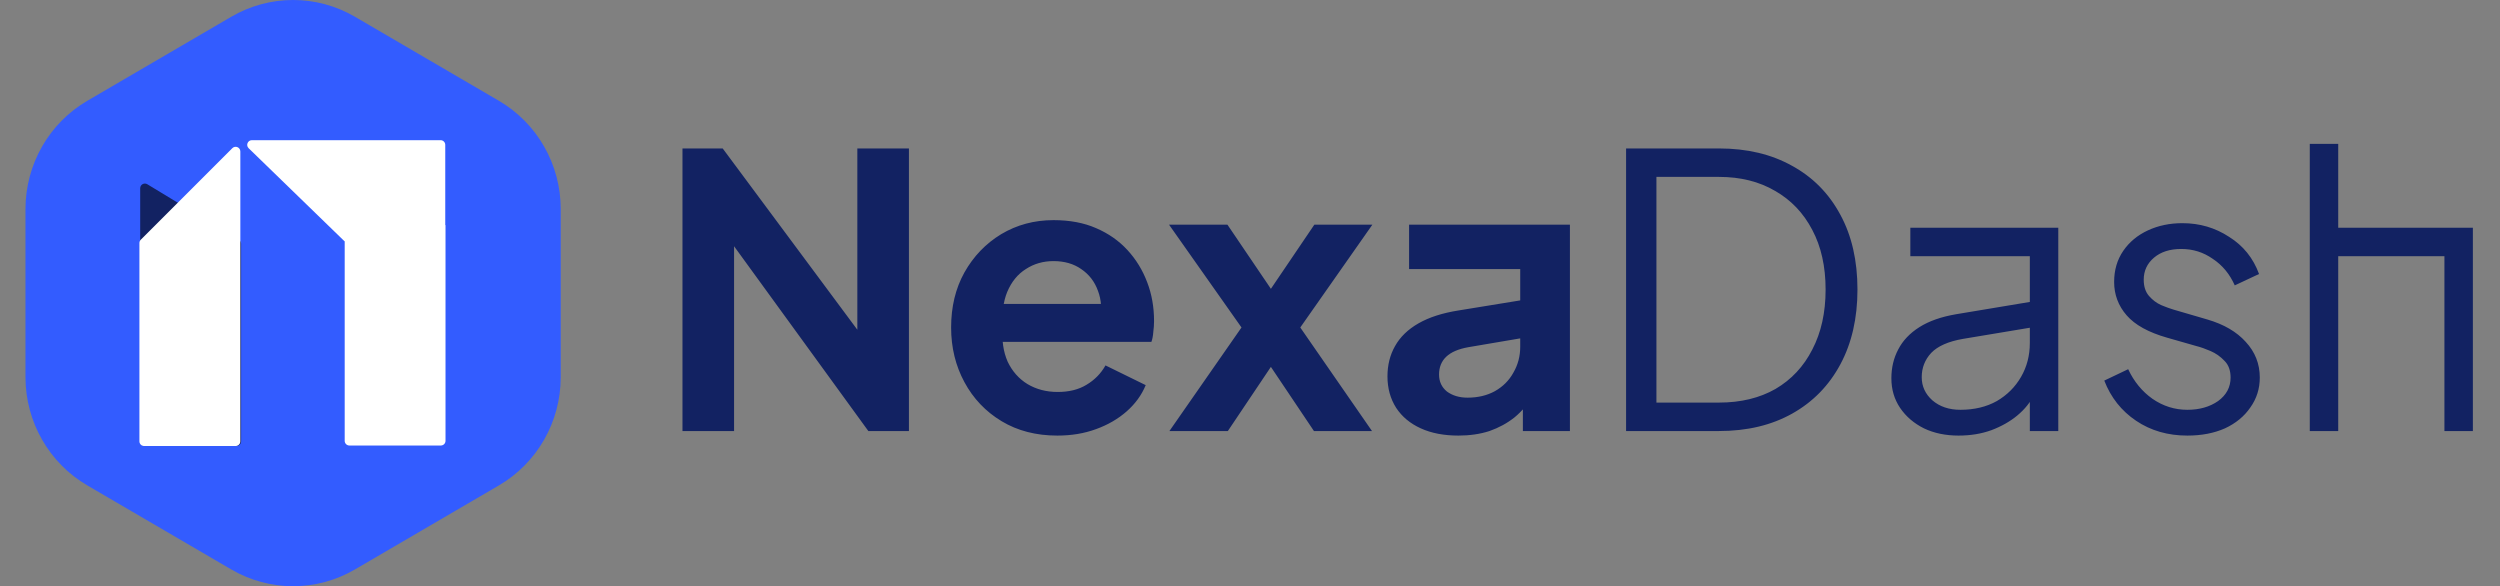 <svg width="145" height="34" viewBox="0 0 145 34" fill="none" xmlns="http://www.w3.org/2000/svg">
<rect x="0" y="0" width="145" height="34" fill="#808080" stroke="none"/>
<path d="M13.415 0.971C15.634 -0.324 18.366 -0.324 20.585 0.971L28.937 5.847C31.155 7.142 32.522 9.535 32.522 12.124V21.876C32.522 24.465 31.155 26.858 28.937 28.153L20.585 33.029C18.366 34.324 15.634 34.324 13.415 33.029L5.063 28.153C2.845 26.858 1.478 24.465 1.478 21.876V12.124C1.478 9.535 2.845 7.142 5.063 5.847L13.415 0.971Z" fill="#335CFF"/>
<path fill-rule="evenodd" clip-rule="evenodd" d="M25.825 8.402C25.825 8.252 25.704 8.13 25.553 8.13H14.611C14.367 8.13 14.246 8.427 14.421 8.597L19.967 13.98C19.97 13.982 19.974 13.984 19.977 13.984C19.985 13.984 19.992 13.991 19.992 13.999V25.568C19.992 25.718 20.114 25.84 20.264 25.84H25.568C25.718 25.84 25.84 25.718 25.84 25.568V13.063C25.84 13.059 25.837 13.056 25.833 13.056C25.829 13.056 25.825 13.053 25.825 13.049V8.402Z" fill="white"/>
<path d="M8.131 10.919C8.131 10.707 8.362 10.577 8.544 10.686L13.854 13.905C13.935 13.954 13.985 14.042 13.985 14.137V25.597C13.985 25.747 13.863 25.869 13.713 25.869H8.403C8.252 25.869 8.131 25.747 8.131 25.597V10.919Z" fill="#122262"/>
<path d="M8.086 14.097C8.086 14.024 8.114 13.955 8.165 13.904L13.475 8.594C13.647 8.423 13.94 8.544 13.94 8.787V25.597C13.94 25.747 13.818 25.869 13.668 25.869H8.358C8.207 25.869 8.086 25.747 8.086 25.597V14.097Z" fill="white"/>
<path d="M39.584 25V8.61H41.916L50.936 20.754L49.726 20.996V8.61H52.718V25H50.364L41.476 12.768L42.576 12.526V25H39.584ZM61.325 25.264C60.093 25.264 59.015 24.985 58.091 24.428C57.167 23.871 56.448 23.115 55.935 22.162C55.421 21.209 55.165 20.153 55.165 18.994C55.165 17.791 55.421 16.728 55.935 15.804C56.463 14.865 57.174 14.125 58.069 13.582C58.978 13.039 59.99 12.768 61.105 12.768C62.043 12.768 62.865 12.922 63.569 13.23C64.287 13.538 64.896 13.963 65.395 14.506C65.893 15.049 66.275 15.672 66.539 16.376C66.803 17.065 66.935 17.813 66.935 18.62C66.935 18.825 66.92 19.038 66.891 19.258C66.876 19.478 66.839 19.669 66.781 19.83H57.541V17.63H65.153L63.789 18.664C63.921 17.989 63.884 17.388 63.679 16.86C63.488 16.332 63.165 15.914 62.711 15.606C62.271 15.298 61.735 15.144 61.105 15.144C60.503 15.144 59.968 15.298 59.499 15.606C59.029 15.899 58.67 16.339 58.421 16.926C58.186 17.498 58.098 18.195 58.157 19.016C58.098 19.749 58.193 20.402 58.443 20.974C58.707 21.531 59.088 21.964 59.587 22.272C60.1 22.58 60.687 22.734 61.347 22.734C62.007 22.734 62.564 22.595 63.019 22.316C63.488 22.037 63.855 21.663 64.119 21.194L66.451 22.338C66.216 22.91 65.849 23.416 65.351 23.856C64.852 24.296 64.258 24.641 63.569 24.89C62.894 25.139 62.146 25.264 61.325 25.264ZM67.826 25L72.007 18.994L67.805 13.032H71.192L74.471 17.872H72.953L76.231 13.032H79.597L75.416 18.994L79.575 25H76.209L72.975 20.182H74.448L71.215 25H67.826ZM84.587 25.264C83.751 25.264 83.025 25.125 82.409 24.846C81.793 24.567 81.317 24.171 80.979 23.658C80.642 23.13 80.473 22.521 80.473 21.832C80.473 21.172 80.62 20.585 80.913 20.072C81.207 19.544 81.661 19.104 82.277 18.752C82.893 18.4 83.671 18.151 84.609 18.004L88.525 17.366V19.566L85.159 20.138C84.587 20.241 84.162 20.424 83.883 20.688C83.605 20.952 83.465 21.297 83.465 21.722C83.465 22.133 83.619 22.463 83.927 22.712C84.25 22.947 84.646 23.064 85.115 23.064C85.717 23.064 86.245 22.939 86.699 22.69C87.169 22.426 87.528 22.067 87.777 21.612C88.041 21.157 88.173 20.659 88.173 20.116V15.606H81.727V13.032H91.055V25H88.327V22.954L88.943 22.91C88.635 23.423 88.269 23.856 87.843 24.208C87.418 24.545 86.934 24.809 86.391 25C85.849 25.176 85.247 25.264 84.587 25.264ZM94.313 25V8.61H99.703C101.331 8.61 102.746 8.947 103.949 9.622C105.152 10.282 106.083 11.228 106.743 12.46C107.403 13.677 107.733 15.122 107.733 16.794C107.733 18.451 107.403 19.896 106.743 21.128C106.083 22.36 105.152 23.313 103.949 23.988C102.746 24.663 101.331 25 99.703 25H94.313ZM96.073 23.35H99.703C100.964 23.35 102.057 23.086 102.981 22.558C103.905 22.015 104.616 21.253 105.115 20.27C105.628 19.287 105.885 18.129 105.885 16.794C105.885 15.459 105.628 14.308 105.115 13.34C104.602 12.357 103.883 11.602 102.959 11.074C102.035 10.531 100.95 10.26 99.703 10.26H96.073V23.35ZM113.594 25.264C112.846 25.264 112.179 25.125 111.592 24.846C111.006 24.553 110.544 24.157 110.206 23.658C109.869 23.159 109.7 22.587 109.7 21.942C109.7 21.326 109.832 20.769 110.096 20.27C110.36 19.757 110.771 19.324 111.328 18.972C111.886 18.62 112.597 18.371 113.462 18.224L118.082 17.454V18.95L113.858 19.654C113.008 19.801 112.392 20.072 112.01 20.468C111.644 20.864 111.46 21.333 111.46 21.876C111.46 22.404 111.666 22.851 112.076 23.218C112.502 23.585 113.044 23.768 113.704 23.768C114.511 23.768 115.215 23.599 115.816 23.262C116.418 22.91 116.887 22.441 117.224 21.854C117.562 21.267 117.73 20.615 117.73 19.896V14.858H110.8V13.208H119.38V25H117.73V22.646L117.972 22.888C117.767 23.328 117.444 23.731 117.004 24.098C116.579 24.45 116.073 24.736 115.486 24.956C114.914 25.161 114.284 25.264 113.594 25.264ZM126.866 25.264C125.737 25.264 124.747 24.978 123.896 24.406C123.045 23.834 122.429 23.057 122.048 22.074L123.434 21.414C123.771 22.133 124.241 22.705 124.842 23.13C125.458 23.555 126.133 23.768 126.866 23.768C127.57 23.768 128.164 23.599 128.648 23.262C129.132 22.91 129.374 22.455 129.374 21.898C129.374 21.487 129.257 21.165 129.022 20.93C128.787 20.681 128.516 20.49 128.208 20.358C127.9 20.226 127.629 20.131 127.394 20.072L125.7 19.588C124.615 19.28 123.83 18.847 123.346 18.29C122.862 17.733 122.62 17.087 122.62 16.354C122.62 15.665 122.796 15.063 123.148 14.55C123.5 14.037 123.977 13.641 124.578 13.362C125.179 13.083 125.847 12.944 126.58 12.944C127.577 12.944 128.479 13.208 129.286 13.736C130.107 14.249 130.687 14.968 131.024 15.892L129.616 16.552C129.323 15.892 128.897 15.379 128.34 15.012C127.797 14.631 127.189 14.44 126.514 14.44C125.854 14.44 125.326 14.609 124.93 14.946C124.534 15.283 124.336 15.709 124.336 16.222C124.336 16.618 124.439 16.933 124.644 17.168C124.849 17.403 125.084 17.579 125.348 17.696C125.627 17.813 125.869 17.901 126.074 17.96L128.032 18.532C128.985 18.811 129.726 19.243 130.254 19.83C130.797 20.417 131.068 21.106 131.068 21.898C131.068 22.543 130.885 23.123 130.518 23.636C130.166 24.149 129.675 24.553 129.044 24.846C128.413 25.125 127.687 25.264 126.866 25.264ZM141.777 25V14.858H135.111V13.208H143.427V25H141.777ZM133.967 25V8.346H135.617V25H133.967Z" fill="#122262"/>
</svg>
